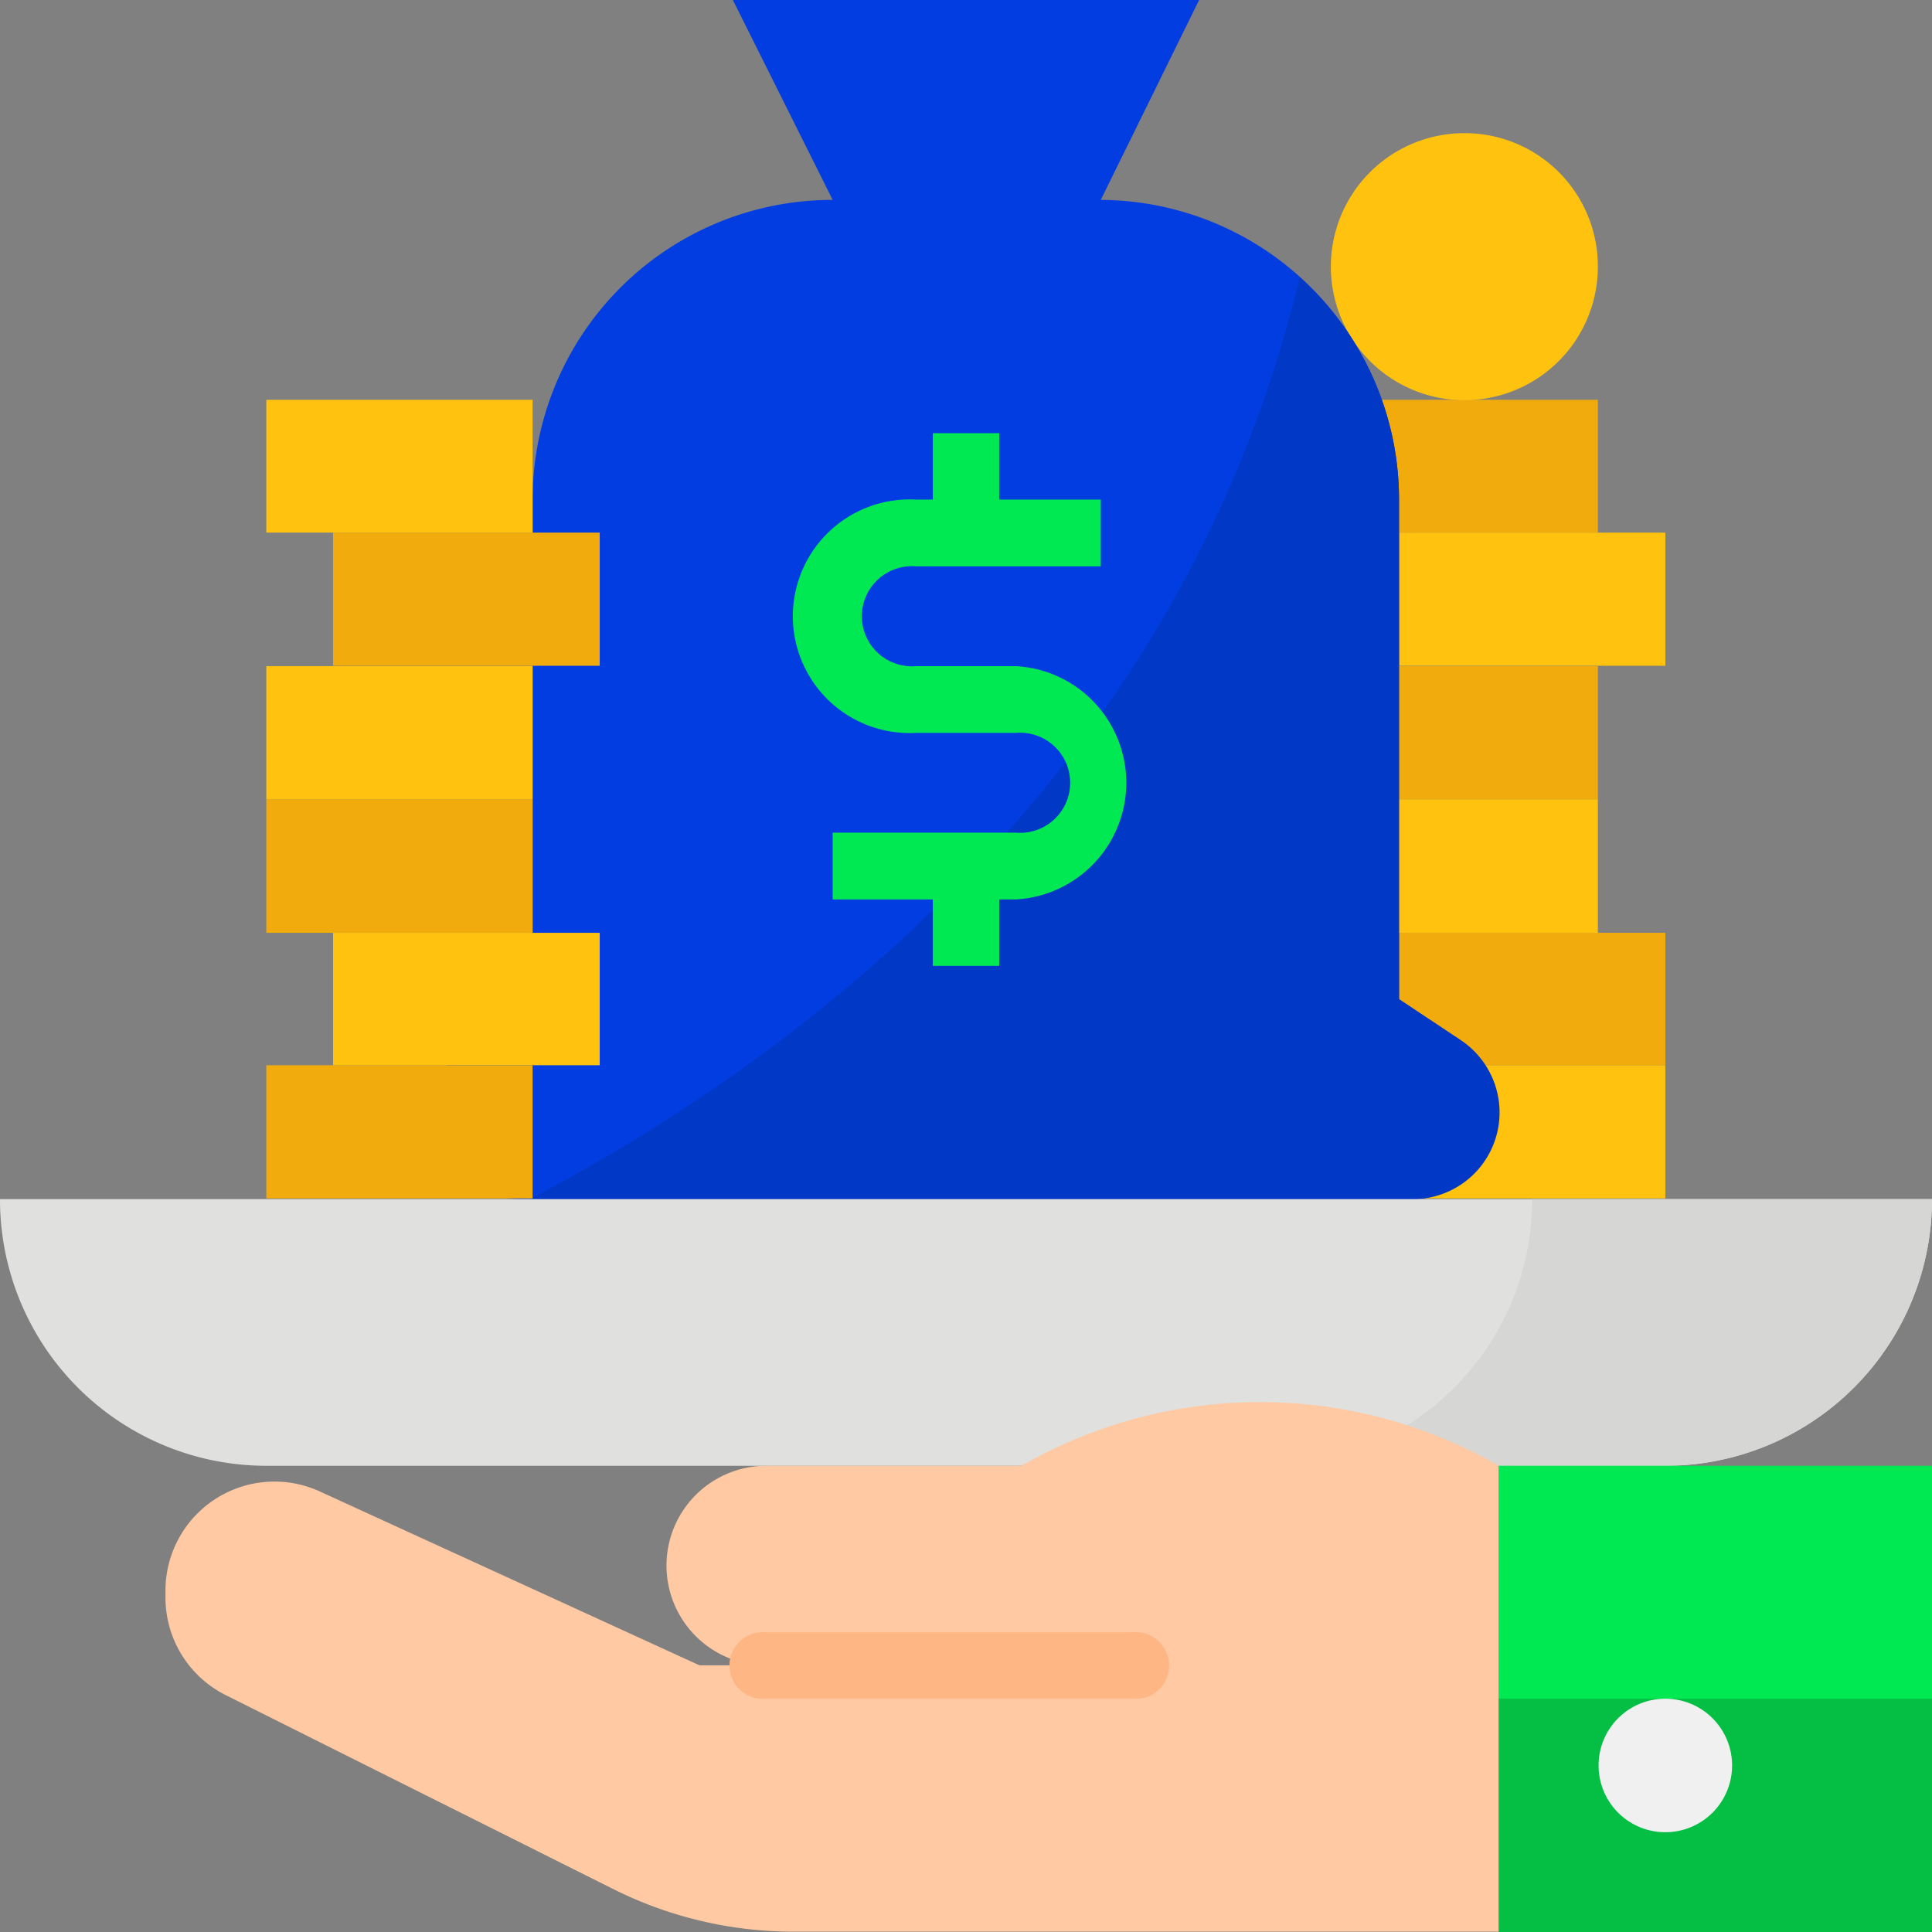 <svg xmlns="http://www.w3.org/2000/svg" viewBox="0 0 54.41 54.41"><rect x="0" y="0" width="54.41" height="54.41" fill="#808080" stroke="none"/><g id="b66787e3-0f62-44d5-a621-c940a0696c04" data-name="Layer 2"><g id="add89707-f072-4408-b33a-57ee841821b6" data-name="Layer 1"><g id="e42d6e23-0b3e-456e-9e44-3b3d93069647" data-name="icon5"><path d="M39.4,26.27h7.5V30H39.4Z" fill="#f2ab0c"/><path d="M37.52,18.76H45v3.75H37.52Z" fill="#f2ab0c"/><path d="M37.52,11.26H45V15H37.52Z" fill="#f2ab0c"/><path d="M39.4,30h7.5v3.75H39.4Z" fill="#ffc20e"/><path d="M37.52,22.51H45v3.76H37.52Z" fill="#ffc20e"/><path d="M39.4,15h7.5v3.75H39.4Z" fill="#ffc20e"/><path d="M45,7.5a3.76,3.76,0,1,1-3.75-3.75A3.75,3.75,0,0,1,45,7.5Z" fill="#ffc20e"/><path d="M39.4,28.14V14.07A8.44,8.44,0,0,0,31,5.63L33.77,0H20.64l2.81,5.63A8.44,8.44,0,0,0,15,14.07V28.14l-1.73,1.15a2.45,2.45,0,0,0,1.36,4.48H39.77a2.45,2.45,0,0,0,1.36-4.48Z" fill="#013de0"/><path d="M41.13,29.29,39.4,28.14V14.07a8.4,8.4,0,0,0-2.8-6.26C33.23,22,22.13,30,14.92,33.77H39.77a2.44,2.44,0,0,0,1.36-4.48Z" fill="#0138c6"/><path d="M28.61,18.76H25.8a1.41,1.41,0,1,1,0-2.81H31V14.07H28.14V12.2H26.27v1.87H25.8a3.29,3.29,0,1,0,0,6.57h2.81a1.41,1.41,0,1,1,0,2.81H23.45v1.88h2.82V27.2h1.87V25.33h.47a3.29,3.29,0,0,0,0-6.57Z" fill="#00e953"/><path d="M7.5,30H15v3.75H7.5Z" fill="#f2ab0c"/><path d="M9.38,26.27h7.51V30H9.38Z" fill="#ffc20e"/><path d="M7.5,22.51H15v3.76H7.5Z" fill="#f2ab0c"/><path d="M7.5,18.76H15v3.75H7.5Z" fill="#ffc20e"/><path d="M9.38,15h7.51v3.75H9.38Z" fill="#f2ab0c"/><path d="M7.5,11.26H15V15H7.5Z" fill="#ffc20e"/><path d="M28.14,41.28H7.5A7.5,7.5,0,0,1,0,33.77H54.41a7.51,7.51,0,0,1-7.51,7.51H42.21" fill="#e0e0de"/><path d="M43.15,33.77a7.5,7.5,0,0,1-7.5,7.51H46.9a7.51,7.51,0,0,0,7.51-7.51Z" fill="#d6d6d4"/><path d="M29,41.15l-.24.13H21.58a2.81,2.81,0,1,0,0,5.62H19.7L9,42a3.07,3.07,0,0,0-4.34,2.79V45a3.07,3.07,0,0,0,1.7,2.74l10.93,5.47a11.32,11.32,0,0,0,5,1.19H42.21V41.28A13.49,13.49,0,0,0,29,41.15Z" fill="#fec9a3"/><path d="M31.89,47.84H21.58a.94.94,0,1,1,0-1.87H31.89a.94.94,0,1,1,0,1.87Z" fill="#feb784"/><path d="M42.21,41.28h12.2V54.41H42.21Z" fill="#00e953"/><path d="M42.21,47.84h12.2v6.57H42.21Z" fill="#04bf43"/><path d="M48.78,49.72a1.88,1.88,0,1,1-1.88-1.88A1.88,1.88,0,0,1,48.78,49.72Z" fill="#f0f0f0"/></g></g></g></svg>